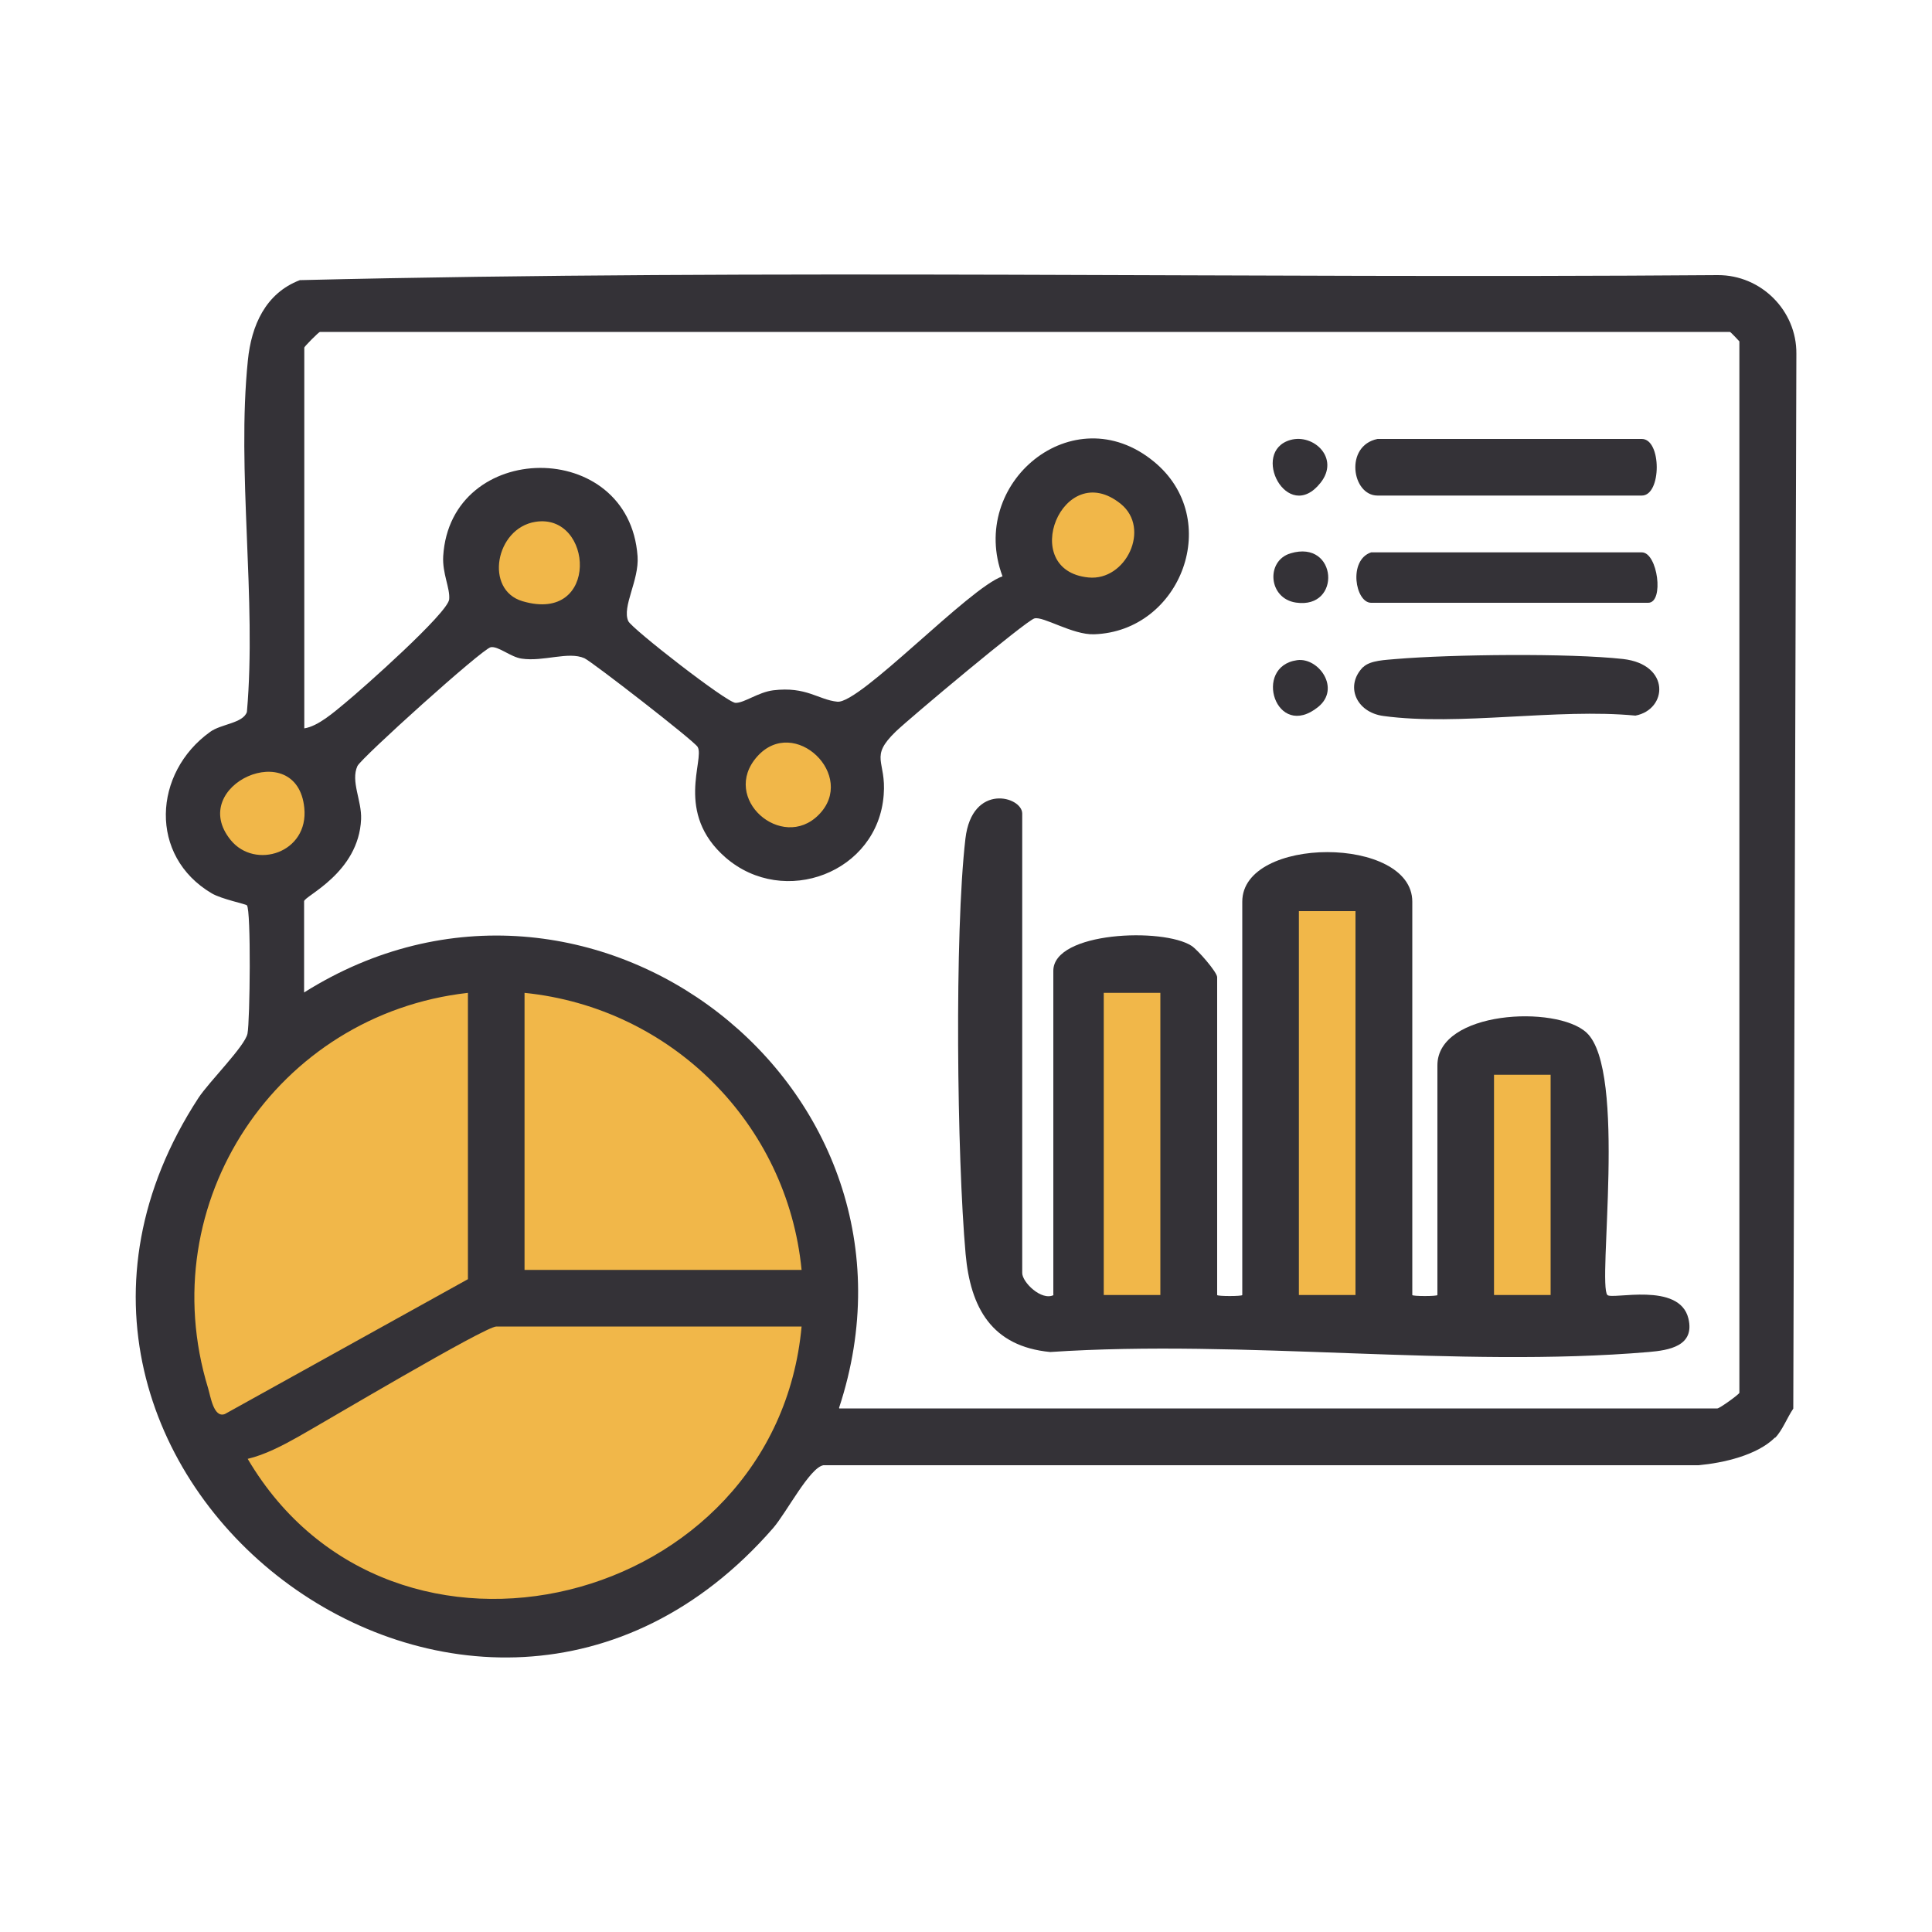 <?xml version="1.0" encoding="UTF-8"?>
<svg id="Layer_1" data-name="Layer 1" xmlns="http://www.w3.org/2000/svg" viewBox="0 0 100 100">
  <defs>
    <style>
      .cls-1 {
        fill: #f1b749;
      }

      .cls-2 {
        fill: none;
      }

      .cls-3 {
        fill: #343237;
      }
    </style>
  </defs>
  <circle class="cls-1" cx="26" cy="66.89" r="16.34"/>
  <circle class="cls-1" cx="13.34" cy="42.22" r="3.55"/>
  <circle class="cls-1" cx="28" cy="29" r="3.55"/>
  <circle class="cls-1" cx="40.89" cy="40.77" r="3.55"/>
  <circle class="cls-1" cx="56.67" cy="27.89" r="3.55"/>
  <rect class="cls-1" x="55.78" y="50.22" width="5.56" height="18.22"/>
  <rect class="cls-1" x="66.44" y="46.22" width="5.11" height="22"/>
  <rect class="cls-1" x="76" y="55.33" width="5.56" height="13.33"/>
  <rect class="cls-2" width="100" height="100"/>
  <g>
    <path class="cls-3" d="M91.87,74.41c-.93.92-2.67,1.31-3.95,1.43h-45.3c-.71.12-1.91,2.45-2.6,3.25-15.37,17.64-42.32-2.98-29.75-22.26.55-.84,2.41-2.68,2.54-3.33s.19-6.39-.03-6.64c-.06-.07-1.31-.32-1.82-.62-3.27-1.93-3.04-6.24-.08-8.36.56-.41,1.7-.44,1.9-1.03.51-5.84-.54-12.45.05-18.2.18-1.8.91-3.47,2.69-4.15,24.4-.59,48.94-.07,73.39-.26,2.25-.01,4.09,1.84,4.07,4.07l-.16,54.6c-.31.45-.57,1.14-.94,1.51ZM43.44,72.9h45.45c.12,0,1.14-.74,1.14-.81V17.67s-.45-.49-.49-.49H16.56c-.06,0-.81.76-.81.81v19.71c.72-.11,1.55-.85,2.11-1.31.9-.74,5.32-4.66,5.39-5.37.05-.59-.36-1.33-.31-2.23.37-6.04,9.62-6.15,10.06,0,.09,1.25-.82,2.61-.48,3.36.18.39,5.1,4.22,5.55,4.23s1.17-.55,1.95-.65c1.72-.21,2.33.49,3.32.59,1.17.12,6.83-5.91,8.55-6.49-1.81-4.82,3.65-9.36,7.82-5.95,3.64,2.96,1.44,8.8-3.08,8.95-1.11.04-2.64-.95-3.09-.82s-6.43,5.14-7.17,5.85c-1.4,1.35-.49,1.49-.63,3.28-.3,4.03-5.16,5.86-8.18,3.25-2.66-2.31-1.07-5.08-1.45-5.73-.19-.32-5.48-4.42-5.86-4.59-.83-.37-2.12.19-3.25.02-.57-.08-1.21-.66-1.6-.59-.45.09-6.7,5.73-6.9,6.15-.36.79.23,1.79.19,2.75-.12,2.79-2.95,3.98-2.95,4.25v4.72c14.76-9.29,33.16,4.9,27.69,21.5ZM58.01,26.08c-3.01-2.43-5.36,3.45-1.67,3.81,1.94.19,3.24-2.54,1.67-3.81ZM27.71,27.01c-2.07.33-2.65,3.53-.66,4.11,4.01,1.18,3.67-4.59.66-4.11ZM42.37,42.18c2.02-2.02-1.26-5.18-3.18-3.02s1.28,4.93,3.18,3.02ZM11.94,43.48c1.26,1.55,4.05.67,3.81-1.67-.38-3.73-6.12-1.17-3.81,1.67ZM24.22,51.39c-9.87,1.11-16.39,10.84-13.45,20.46.13.43.29,1.56.87,1.34l12.58-6.98v-14.82ZM41.49,65.73c-.74-7.58-6.75-13.57-14.34-14.34v14.34h14.34ZM41.49,68.66h-15.8c-.59,0-8.94,4.97-10.26,5.71-.8.45-1.72.93-2.61,1.14,7.47,12.68,27.34,7.67,28.67-6.85Z"/>
    <path class="cls-3" d="M54.52,67.03v-16.78c0-2.03,5.69-2.25,7.16-1.29.32.21,1.32,1.36,1.32,1.62v16.45c0,.07,1.3.07,1.3,0v-20.36c0-3.42,8.8-3.42,8.8,0v20.36c0,.07,1.3.07,1.3,0v-11.89c0-2.82,6.15-3.14,7.72-1.69,2.11,1.96.55,13.05,1.08,13.58.25.25,3.72-.7,4.19,1.21.35,1.44-1.02,1.65-2.05,1.74-9.9.84-20.96-.67-30.98,0-3.03-.29-4.13-2.29-4.38-5.07-.45-5.03-.58-16.6-.01-21.5.34-2.91,2.94-2.19,2.94-1.3v23.78c0,.48,1,1.46,1.63,1.14ZM70.16,47.16h-2.93v19.87h2.93v-19.87ZM60.06,51.39h-2.93v15.64h2.93v-15.64ZM80.26,55.63h-2.93v11.4h2.93v-11.4Z"/>
    <path class="cls-3" d="M71.3,22.72h13.68c1.03,0,1.03,2.93,0,2.93h-13.68c-1.33,0-1.72-2.58,0-2.93Z"/>
    <path class="cls-3" d="M70.56,34.53c.36-.36,1.19-.37,1.7-.42,2.86-.24,8.96-.31,11.75,0,2.46.28,2.31,2.61.64,2.93-4.05-.39-9.13.55-13.04.02-1.43-.19-2.01-1.58-1.05-2.54Z"/>
    <path class="cls-3" d="M70.97,28.59h14.01c.82,0,1.17,2.61.33,2.61h-14.34c-.82,0-1.2-2.21,0-2.61Z"/>
    <path class="cls-3" d="M66.8,22.77c1.2-.33,2.56.95,1.55,2.22-1.72,2.17-3.67-1.63-1.55-2.22Z"/>
    <path class="cls-3" d="M67.14,34.17c1.11-.15,2.27,1.46,1.09,2.42-2.19,1.77-3.41-2.1-1.09-2.42Z"/>
    <path class="cls-3" d="M66.8,28.64c2.43-.73,2.66,2.9.28,2.55-1.44-.21-1.57-2.17-.28-2.55Z"/>
  </g>
</svg>